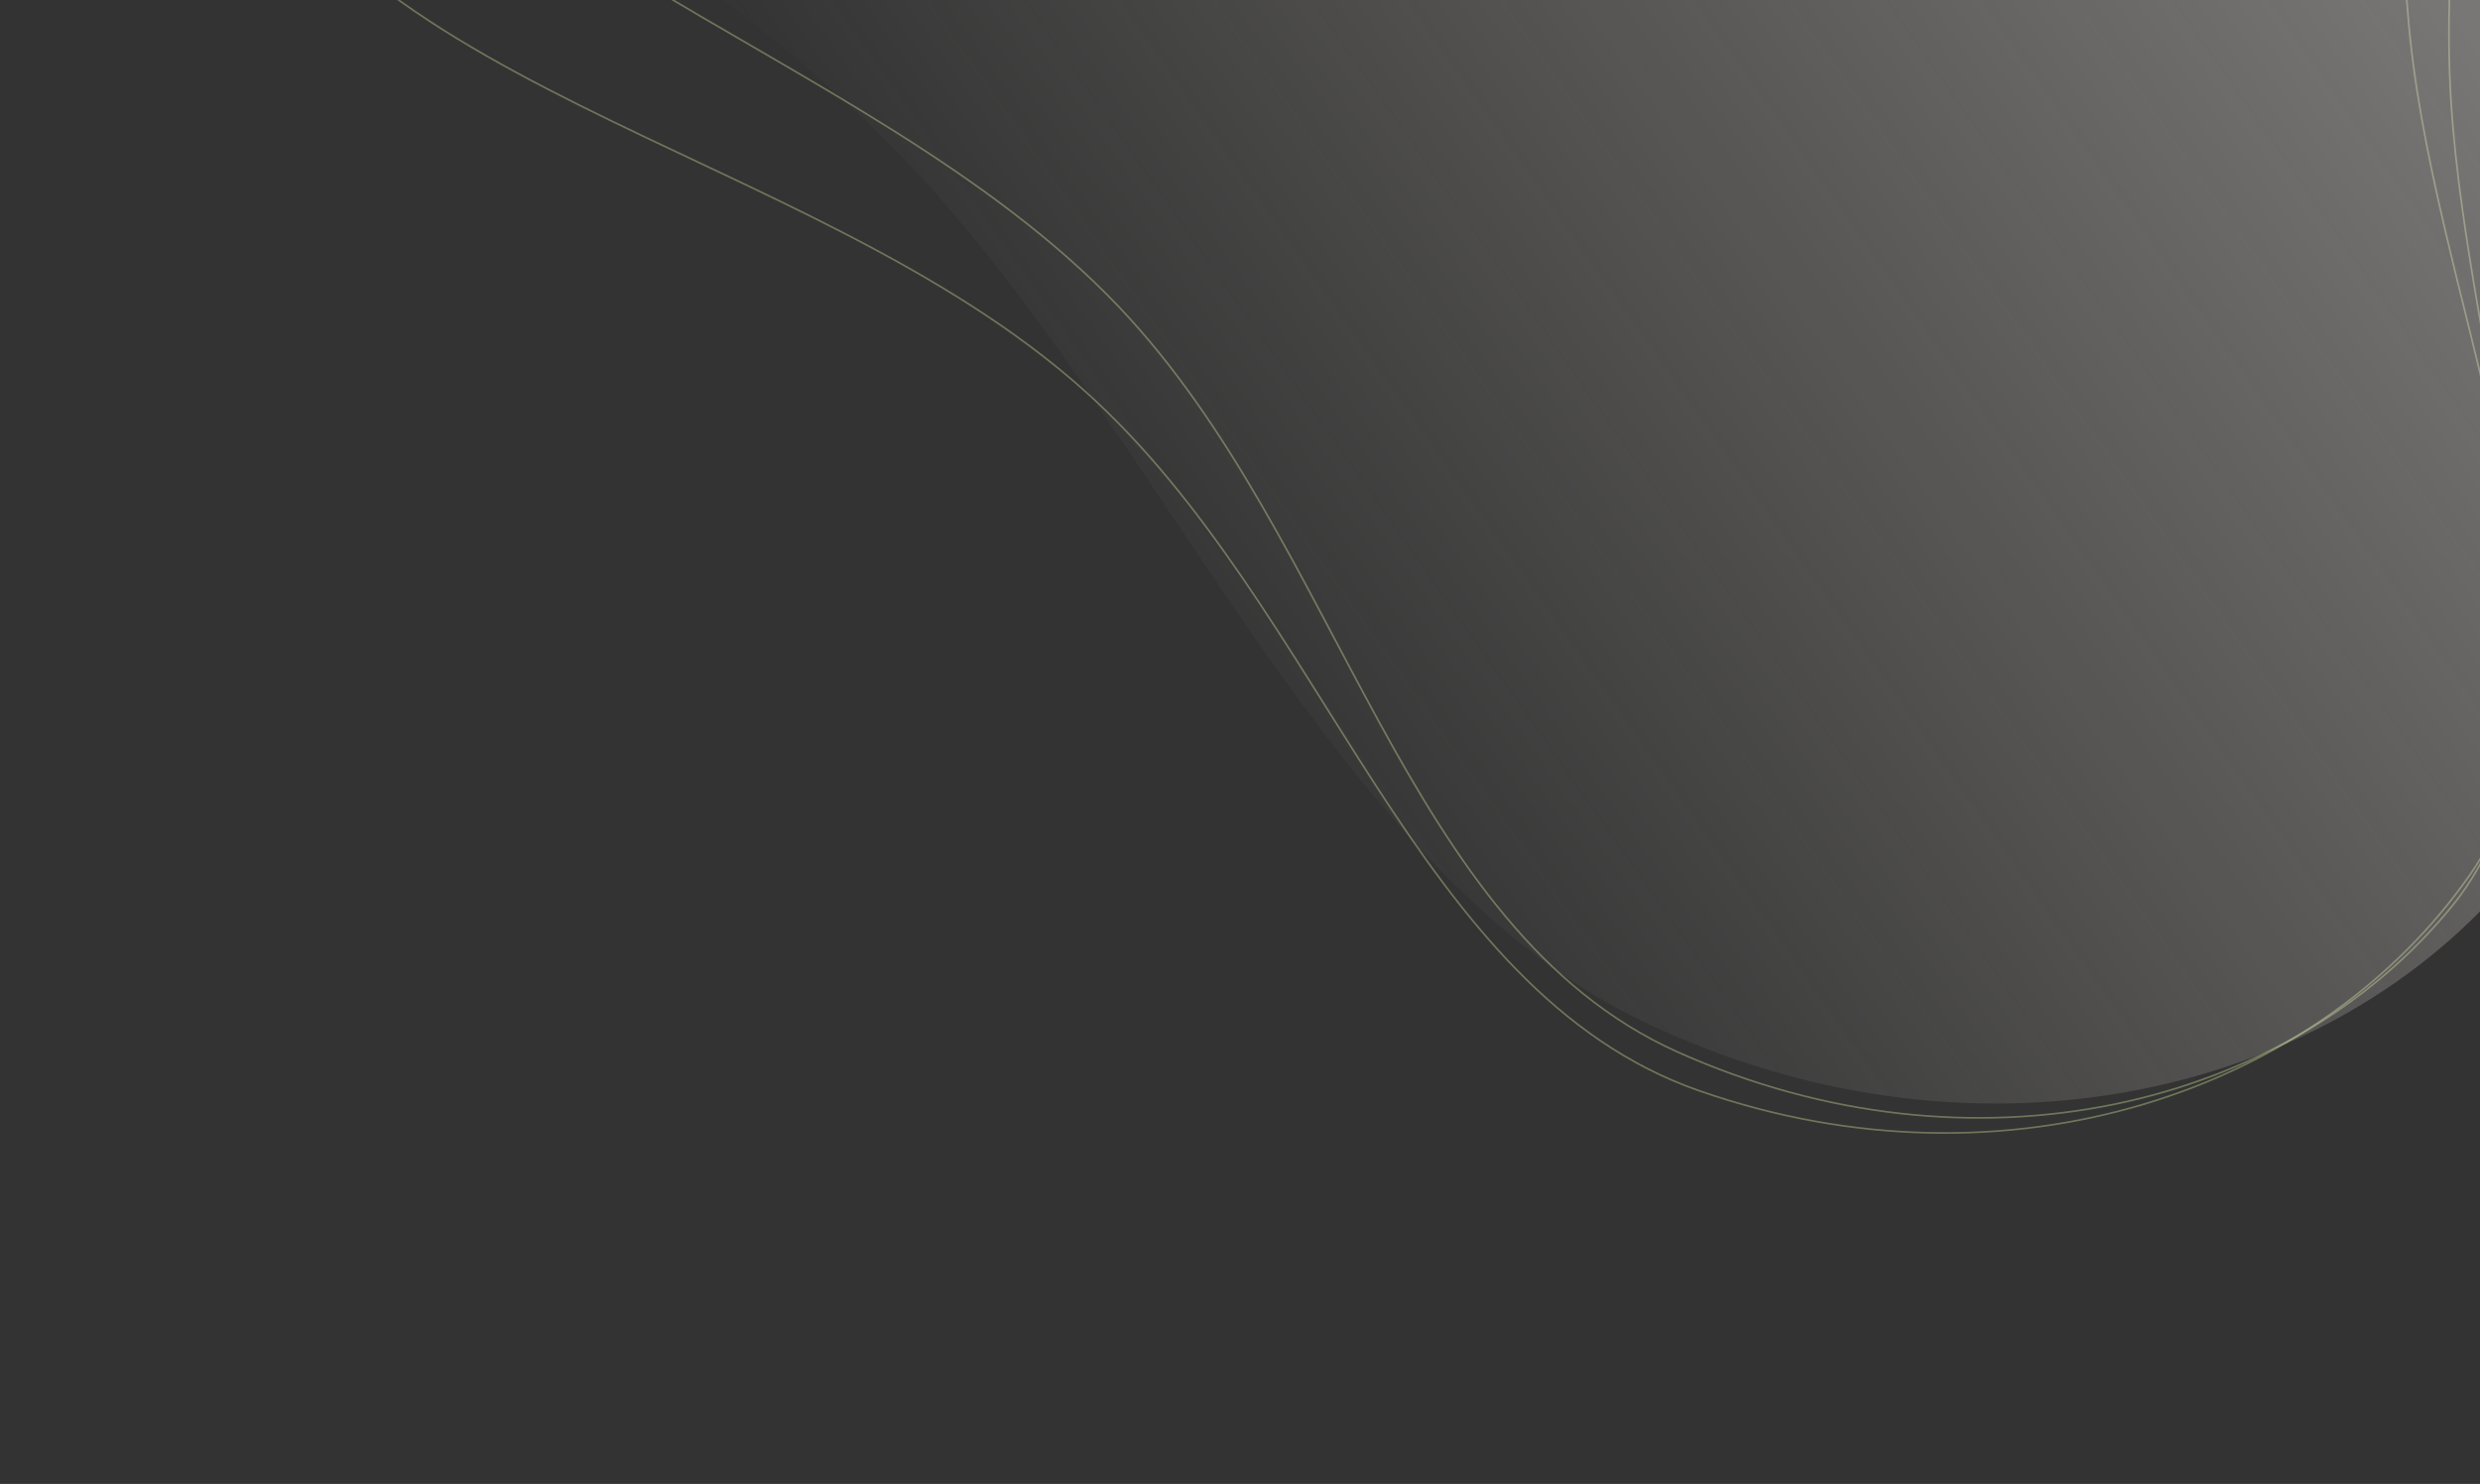 <?xml version="1.0" encoding="UTF-8"?> <svg xmlns="http://www.w3.org/2000/svg" width="1469" height="879" viewBox="0 0 1469 879" fill="none"><rect x="0" y="0" width="1469" height="879" fill="#333333" stroke="none"/> <path opacity="0.5" fill-rule="evenodd" clip-rule="evenodd" d="M1463.17 517.992C1373.77 646.424 1189.14 709.821 1006.45 646.093C837.588 587.194 785.018 359.611 642.847 231.85C477.3 83.083 180.591 53.409 127.854 -143.445C76.178 -336.341 316.353 -393.331 449.261 -490.763C558.806 -571.069 664.471 -654.897 818.701 -649.892C992.111 -644.265 1199.16 -613.171 1333.25 -462.08C1463.85 -314.923 1406.69 -133.776 1429.5 38.349C1451.79 206.493 1546.3 398.574 1463.17 517.992Z" stroke="#ABBB83"></path> <path opacity="0.5" fill-rule="evenodd" clip-rule="evenodd" d="M1452.51 536.642C1355.64 655.627 1169.28 702.016 993.439 623.024C830.918 550.017 794.504 320.635 662.965 181.965C509.8 20.495 219.219 -34.883 180.558 -233.932C142.675 -428.978 383.381 -464.158 521.049 -548.704C634.518 -618.389 744.399 -691.893 896.151 -673.398C1066.77 -652.603 1268.84 -603.701 1390.83 -442.7C1509.64 -285.89 1440.99 -112.011 1451.83 59.986C1462.41 228.005 1542.58 426.009 1452.51 536.642Z" stroke="#ABBB83"></path> <path fill-rule="evenodd" clip-rule="evenodd" d="M1485.26 522.259C1374.08 651.642 1165.58 697.697 972.478 604.711C794.002 518.77 693.601 269.506 551.5 111.5C386.035 -72.485 131.412 -149.365 94.321 -371.735C57.975 -589.634 326.541 -621.626 482.046 -711.529C610.217 -785.628 734.512 -864.078 902.627 -839.042C1091.65 -810.892 1314.79 -750.575 1445.61 -568.031C1573.03 -390.241 1491.6 -199.014 1498.57 -7.531C1505.37 179.522 1588.63 401.957 1485.26 522.259Z" fill="url(#paint0_linear_200_1166)"></path> <defs> <linearGradient id="paint0_linear_200_1166" x1="2625.21" y1="-959.398" x2="689.53" y2="400.915" gradientUnits="userSpaceOnUse"> <stop stop-color="#F4EEE9"></stop> <stop offset="1" stop-color="#F4EEE9" stop-opacity="0"></stop> </linearGradient> </defs> </svg> 